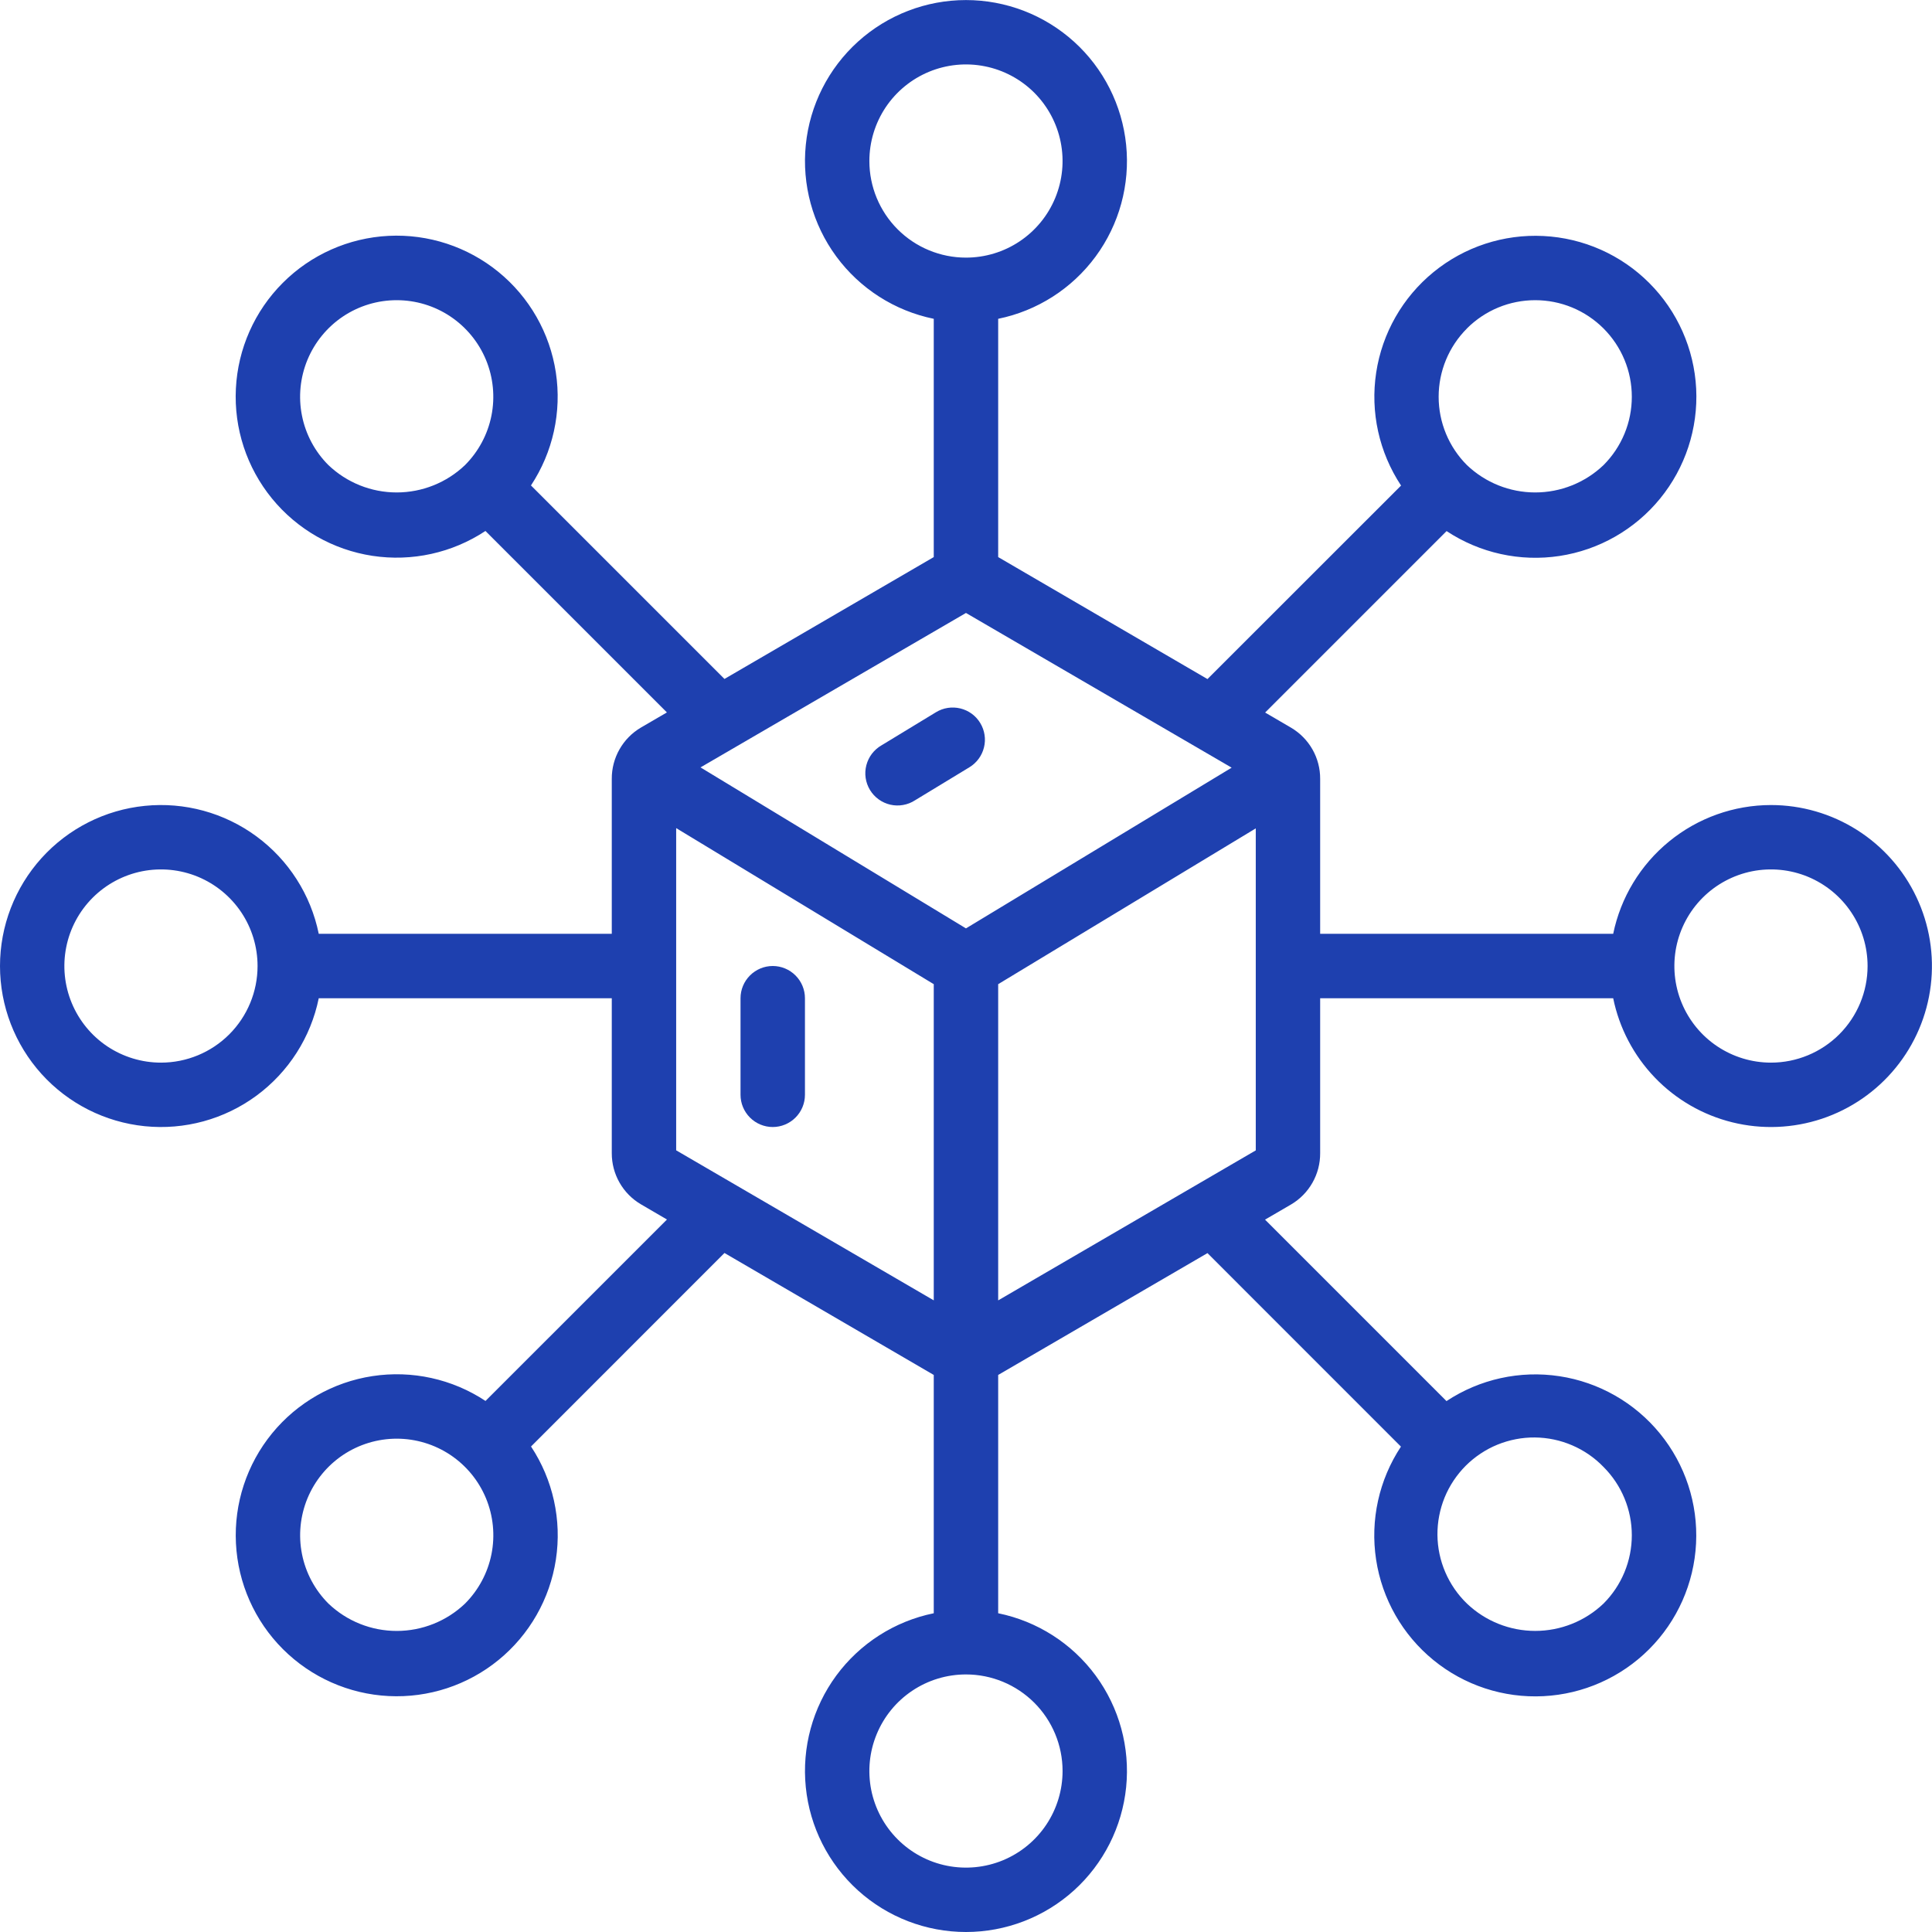 <?xml version="1.0" encoding="UTF-8"?> <svg xmlns="http://www.w3.org/2000/svg" width="64" height="64" viewBox="0 0 64 64" fill="none"><g clip-path="url(#clip0_340_1512)"><path d="M58.666 26.668C57.437 26.669 56.246 27.094 55.294 27.872C54.342 28.649 53.687 29.73 53.439 30.934H43.732V25.801C43.734 25.46 43.646 25.124 43.478 24.827C43.309 24.53 43.066 24.282 42.772 24.108L41.909 23.604L47.92 17.593C49.023 18.322 50.356 18.616 51.663 18.417C52.97 18.218 54.156 17.541 54.992 16.517C55.828 15.494 56.254 14.196 56.188 12.876C56.121 11.556 55.567 10.307 54.632 9.373C53.698 8.438 52.449 7.884 51.129 7.818C49.809 7.751 48.511 8.177 47.488 9.013C46.464 9.849 45.787 11.035 45.588 12.342C45.389 13.649 45.683 14.982 46.412 16.085L39.999 22.495L33.066 18.454V10.561C34.361 10.296 35.511 9.561 36.295 8.496C37.078 7.432 37.438 6.114 37.305 4.799C37.172 3.484 36.556 2.265 35.576 1.379C34.595 0.493 33.321 0.002 31.999 0.002C30.677 0.002 29.403 0.493 28.422 1.379C27.442 2.265 26.825 3.484 26.693 4.799C26.56 6.114 26.92 7.432 27.703 8.496C28.487 9.561 29.637 10.296 30.932 10.561V18.454L23.999 22.491L17.589 16.081C18.318 14.978 18.612 13.644 18.413 12.338C18.214 11.031 17.537 9.845 16.513 9.009C15.489 8.173 14.192 7.747 12.872 7.813C11.552 7.88 10.303 8.434 9.369 9.369C8.434 10.303 7.88 11.552 7.814 12.872C7.747 14.192 8.173 15.489 9.009 16.513C9.845 17.537 11.031 18.214 12.338 18.413C13.645 18.611 14.979 18.318 16.081 17.589L22.092 23.6L21.232 24.101C20.936 24.275 20.691 24.524 20.522 24.822C20.352 25.12 20.264 25.458 20.266 25.801V30.934H10.559C10.295 29.639 9.559 28.488 8.494 27.705C7.43 26.922 6.112 26.562 4.797 26.695C3.482 26.827 2.263 27.444 1.377 28.424C0.491 29.405 0 30.679 0 32.001C0 33.322 0.491 34.597 1.377 35.578C2.263 36.558 3.482 37.174 4.797 37.307C6.112 37.44 7.43 37.08 8.494 36.297C9.559 35.513 10.295 34.362 10.559 33.068H20.266V38.2C20.265 38.542 20.353 38.879 20.523 39.176C20.692 39.473 20.936 39.721 21.231 39.894L22.094 40.398L16.083 46.408C14.981 45.679 13.647 45.386 12.34 45.585C11.033 45.784 9.847 46.461 9.011 47.484C8.175 48.508 7.749 49.806 7.816 51.126C7.882 52.446 8.436 53.694 9.371 54.629C10.306 55.563 11.554 56.118 12.874 56.184C14.194 56.251 15.492 55.825 16.515 54.989C17.539 54.153 18.216 52.966 18.415 51.66C18.614 50.353 18.32 49.019 17.591 47.917L23.999 41.507L30.932 45.547V53.441C29.637 53.705 28.487 54.441 27.703 55.505C26.92 56.57 26.56 57.888 26.693 59.203C26.825 60.517 27.442 61.736 28.422 62.623C29.403 63.509 30.677 64 31.999 64C33.321 64 34.595 63.509 35.576 62.623C36.556 61.736 37.172 60.517 37.305 59.203C37.438 57.888 37.078 56.57 36.295 55.505C35.511 54.441 34.361 53.705 33.066 53.441V45.547L39.999 41.511L46.408 47.921C45.68 49.023 45.386 50.357 45.585 51.664C45.784 52.971 46.461 54.157 47.485 54.993C48.508 55.829 49.806 56.255 51.126 56.188C52.446 56.122 53.694 55.568 54.629 54.633C55.563 53.699 56.118 52.45 56.184 51.13C56.251 49.81 55.825 48.512 54.989 47.489C54.153 46.465 52.967 45.788 51.66 45.589C50.353 45.39 49.019 45.684 47.917 46.413L41.906 40.402L42.766 39.901C43.062 39.727 43.307 39.478 43.476 39.18C43.646 38.881 43.734 38.544 43.732 38.2V33.068H53.439C53.641 34.056 54.119 34.967 54.818 35.695C55.517 36.423 56.408 36.938 57.388 37.179C58.367 37.421 59.396 37.379 60.353 37.06C61.31 36.74 62.157 36.156 62.795 35.374C63.434 34.593 63.837 33.646 63.959 32.645C64.081 31.643 63.916 30.627 63.483 29.715C63.051 28.803 62.369 28.033 61.516 27.494C60.663 26.954 59.675 26.668 58.666 26.668ZM48.593 10.881C48.89 10.584 49.243 10.348 49.631 10.187C50.02 10.026 50.436 9.944 50.856 9.944C51.276 9.944 51.692 10.026 52.081 10.187C52.469 10.348 52.822 10.584 53.119 10.881C53.416 11.178 53.652 11.531 53.813 11.919C53.974 12.307 54.056 12.723 54.056 13.144C54.056 13.564 53.974 13.98 53.813 14.368C53.652 14.757 53.416 15.11 53.119 15.407C52.509 15.989 51.699 16.313 50.856 16.313C50.014 16.313 49.204 15.989 48.594 15.407C47.994 14.807 47.657 13.993 47.657 13.144C47.657 12.296 47.994 11.482 48.594 10.882L48.593 10.881ZM10.879 15.407C10.431 14.959 10.126 14.389 10.003 13.768C9.879 13.148 9.943 12.504 10.185 11.919C10.427 11.335 10.837 10.835 11.363 10.483C11.89 10.131 12.508 9.944 13.141 9.944C13.774 9.944 14.393 10.131 14.919 10.483C15.445 10.835 15.856 11.335 16.098 11.919C16.34 12.504 16.403 13.148 16.28 13.768C16.156 14.389 15.851 14.959 15.404 15.407C14.794 15.989 13.984 16.313 13.141 16.313C12.299 16.313 11.489 15.989 10.879 15.407ZM5.332 35.201C4.699 35.201 4.081 35.013 3.554 34.662C3.028 34.31 2.618 33.81 2.376 33.225C2.134 32.641 2.07 31.997 2.194 31.377C2.317 30.756 2.622 30.186 3.07 29.738C3.517 29.291 4.087 28.986 4.708 28.862C5.329 28.739 5.972 28.802 6.557 29.044C7.142 29.287 7.641 29.697 7.993 30.223C8.345 30.749 8.532 31.368 8.532 32.001C8.532 32.85 8.195 33.663 7.595 34.264C6.995 34.864 6.181 35.201 5.332 35.201ZM15.405 53.121C14.795 53.703 13.985 54.027 13.142 54.027C12.3 54.027 11.489 53.703 10.88 53.121C10.432 52.673 10.127 52.103 10.004 51.482C9.88 50.862 9.944 50.218 10.186 49.633C10.428 49.049 10.838 48.549 11.364 48.197C11.891 47.846 12.509 47.658 13.142 47.658C13.775 47.658 14.394 47.846 14.92 48.197C15.447 48.549 15.857 49.049 16.099 49.633C16.341 50.218 16.404 50.862 16.281 51.482C16.157 52.103 15.852 52.673 15.405 53.121ZM53.119 48.595C53.719 49.195 54.056 50.009 54.056 50.857C54.056 51.706 53.719 52.52 53.119 53.12C52.509 53.702 51.699 54.026 50.856 54.026C50.014 54.026 49.204 53.702 48.594 53.12C48.288 52.825 48.045 52.471 47.877 52.081C47.709 51.691 47.621 51.271 47.617 50.846C47.614 50.421 47.695 50 47.855 49.606C48.016 49.213 48.254 48.856 48.554 48.555C48.855 48.255 49.212 48.017 49.605 47.856C49.999 47.696 50.42 47.614 50.845 47.618C51.27 47.622 51.69 47.71 52.08 47.878C52.471 48.046 52.824 48.289 53.119 48.595ZM31.999 30.754L23.205 25.421L31.999 20.305L40.8 25.43L31.999 30.754ZM22.399 27.432L30.932 32.602V43.076L22.399 38.106V27.432ZM33.066 32.602L41.599 27.441V38.108L33.066 43.077V32.602ZM28.799 5.334C28.799 4.701 28.987 4.083 29.338 3.556C29.69 3.03 30.19 2.62 30.774 2.378C31.359 2.136 32.002 2.072 32.623 2.196C33.244 2.319 33.814 2.624 34.262 3.071C34.709 3.519 35.014 4.089 35.137 4.71C35.261 5.331 35.197 5.974 34.955 6.559C34.713 7.144 34.303 7.643 33.777 7.995C33.251 8.347 32.632 8.534 31.999 8.534C31.15 8.534 30.336 8.197 29.736 7.597C29.136 6.997 28.799 6.183 28.799 5.334ZM35.199 58.667C35.199 59.3 35.011 59.919 34.66 60.445C34.308 60.972 33.808 61.382 33.224 61.624C32.639 61.866 31.995 61.929 31.375 61.806C30.754 61.683 30.184 61.378 29.736 60.93C29.289 60.483 28.984 59.913 28.86 59.292C28.737 58.671 28.8 58.028 29.043 57.443C29.285 56.858 29.695 56.358 30.221 56.007C30.747 55.655 31.366 55.468 31.999 55.468C32.848 55.468 33.661 55.805 34.262 56.405C34.862 57.005 35.199 57.819 35.199 58.667ZM58.666 35.201C58.033 35.201 57.414 35.013 56.888 34.662C56.361 34.31 55.951 33.81 55.709 33.225C55.467 32.641 55.404 31.997 55.527 31.377C55.651 30.756 55.955 30.186 56.403 29.738C56.85 29.291 57.421 28.986 58.041 28.862C58.662 28.739 59.305 28.802 59.89 29.044C60.475 29.287 60.975 29.697 61.326 30.223C61.678 30.749 61.866 31.368 61.866 32.001C61.866 32.85 61.528 33.663 60.928 34.264C60.328 34.864 59.514 35.201 58.666 35.201Z" fill="#1E40AF"></path><path d="M32.471 23.95C32.399 23.83 32.303 23.726 32.19 23.643C32.077 23.561 31.949 23.501 31.813 23.468C31.677 23.435 31.535 23.429 31.397 23.45C31.259 23.471 31.126 23.52 31.006 23.593L29.203 24.689C29.079 24.76 28.971 24.855 28.884 24.968C28.798 25.081 28.735 25.211 28.699 25.349C28.663 25.487 28.655 25.631 28.676 25.772C28.697 25.913 28.746 26.048 28.82 26.17C28.894 26.292 28.992 26.398 29.108 26.481C29.224 26.565 29.355 26.624 29.494 26.656C29.633 26.688 29.777 26.691 29.917 26.666C30.058 26.641 30.192 26.589 30.311 26.511L32.114 25.416C32.234 25.343 32.338 25.247 32.421 25.134C32.504 25.021 32.563 24.893 32.596 24.757C32.63 24.621 32.636 24.48 32.614 24.341C32.593 24.203 32.544 24.07 32.471 23.95ZM25.598 32C25.315 32 25.044 32.113 24.844 32.313C24.644 32.513 24.531 32.784 24.531 33.067V36.267C24.531 36.55 24.644 36.821 24.844 37.021C25.044 37.221 25.315 37.334 25.598 37.334C25.881 37.334 26.152 37.221 26.352 37.021C26.552 36.821 26.665 36.55 26.665 36.267V33.067C26.665 32.784 26.552 32.513 26.352 32.313C26.152 32.113 25.881 32 25.598 32Z" fill="#1E40AF"></path></g><defs><clipPath id="clip0_340_1512"><rect width="64" height="64" fill="white"></rect></clipPath></defs></svg> 